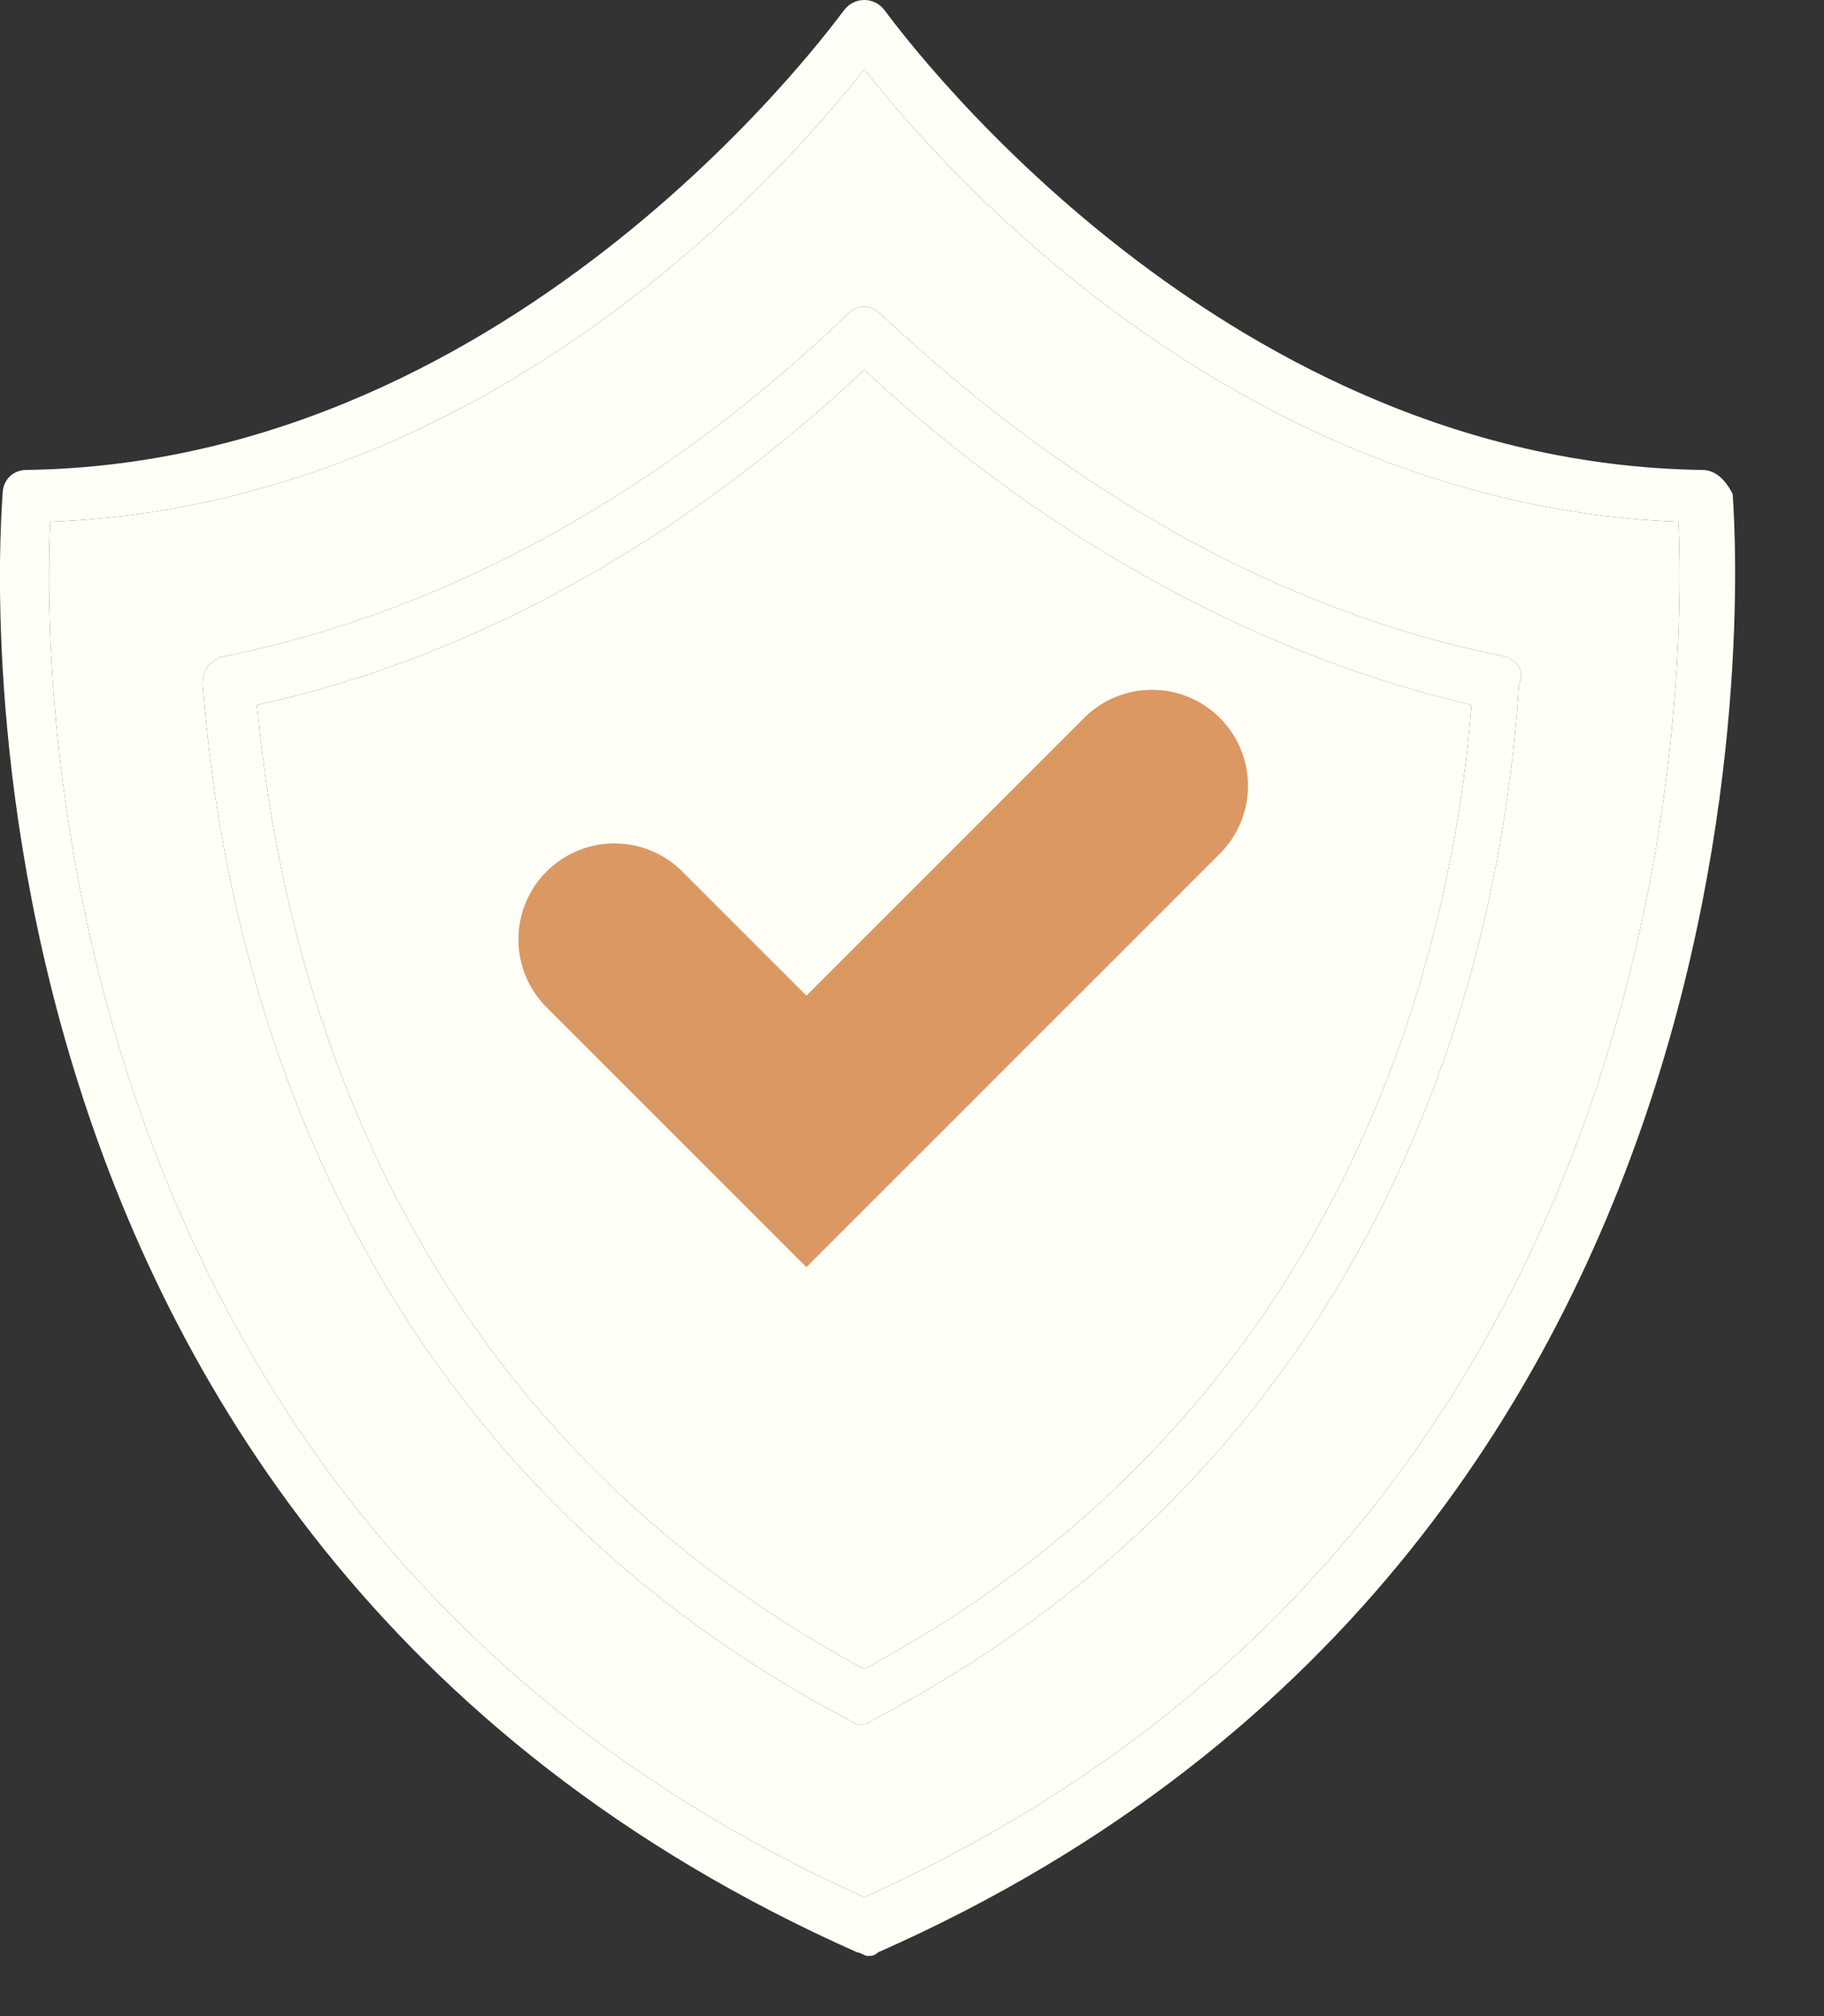 <?xml version="1.0" encoding="UTF-8"?> <svg xmlns="http://www.w3.org/2000/svg" width="19" height="21" viewBox="0 0 19 21" fill="none"><rect x="0" y="0" width="19" height="21" fill="#333333" stroke="none"/><path d="M17.731 4.895C12.572 4.823 9.25 0.144 9.215 0.108C9.109 -0.036 8.897 -0.036 8.791 0.108C8.755 0.144 5.434 4.823 0.275 4.895C0.133 4.895 0.027 5.003 0.027 5.147C0.027 5.255 -0.962 15.945 8.932 20.337C8.967 20.337 9.003 20.373 9.038 20.373C9.073 20.373 9.109 20.373 9.144 20.337C19.003 15.981 18.049 5.255 18.049 5.147C17.978 5.003 17.872 4.895 17.731 4.895ZM9.003 19.761C0.416 15.909 0.452 6.983 0.522 5.435C5.116 5.255 8.19 1.764 9.003 0.72C9.815 1.764 12.89 5.255 17.483 5.435C17.554 6.983 17.589 15.909 9.003 19.761Z" fill="#FFFFF7"></path><path d="M15.681 6.839C12.784 6.263 10.557 4.571 9.179 3.275C9.073 3.167 8.932 3.167 8.826 3.275C7.483 4.571 5.222 6.263 2.324 6.839C2.183 6.875 2.112 6.983 2.112 7.127C2.324 9.934 3.455 15.082 8.861 17.925C8.897 17.961 8.932 17.961 8.967 17.961C9.003 17.961 9.038 17.961 9.073 17.925C14.515 15.082 15.646 9.934 15.822 7.127C15.893 6.983 15.787 6.875 15.681 6.839ZM9.003 17.385C4.056 14.722 2.925 10.042 2.678 7.343C5.469 6.731 7.625 5.147 9.003 3.851C10.381 5.147 12.572 6.695 15.328 7.343C15.116 10.042 13.95 14.722 9.003 17.385Z" fill="#FFFFF7"></path><path fill-rule="evenodd" clip-rule="evenodd" d="M9.003 19.761C0.416 15.909 0.452 6.983 0.522 5.435C5.116 5.255 8.19 1.764 9.003 0.72C9.815 1.764 12.89 5.255 17.483 5.435C17.554 6.983 17.589 15.909 9.003 19.761ZM9.179 3.275C10.557 4.571 12.784 6.263 15.681 6.839C15.787 6.875 15.893 6.983 15.822 7.127C15.646 9.934 14.515 15.082 9.073 17.925C9.038 17.961 9.003 17.961 8.967 17.961C8.932 17.961 8.897 17.961 8.861 17.925C3.455 15.082 2.324 9.934 2.112 7.127C2.112 6.983 2.183 6.875 2.324 6.839C5.222 6.263 7.483 4.571 8.826 3.275C8.932 3.167 9.073 3.167 9.179 3.275Z" fill="#FFFFF7"></path><path d="M9.003 17.385C4.056 14.722 2.925 10.042 2.678 7.343C5.469 6.731 7.625 5.147 9.003 3.851C10.381 5.147 12.572 6.695 15.328 7.343C15.116 10.042 13.95 14.722 9.003 17.385Z" fill="#FFFFF7"></path><path d="M6.4 9.785L8.4 11.785L12 8.185" stroke="#DC9863" stroke-width="2" stroke-linecap="round"></path></svg> 